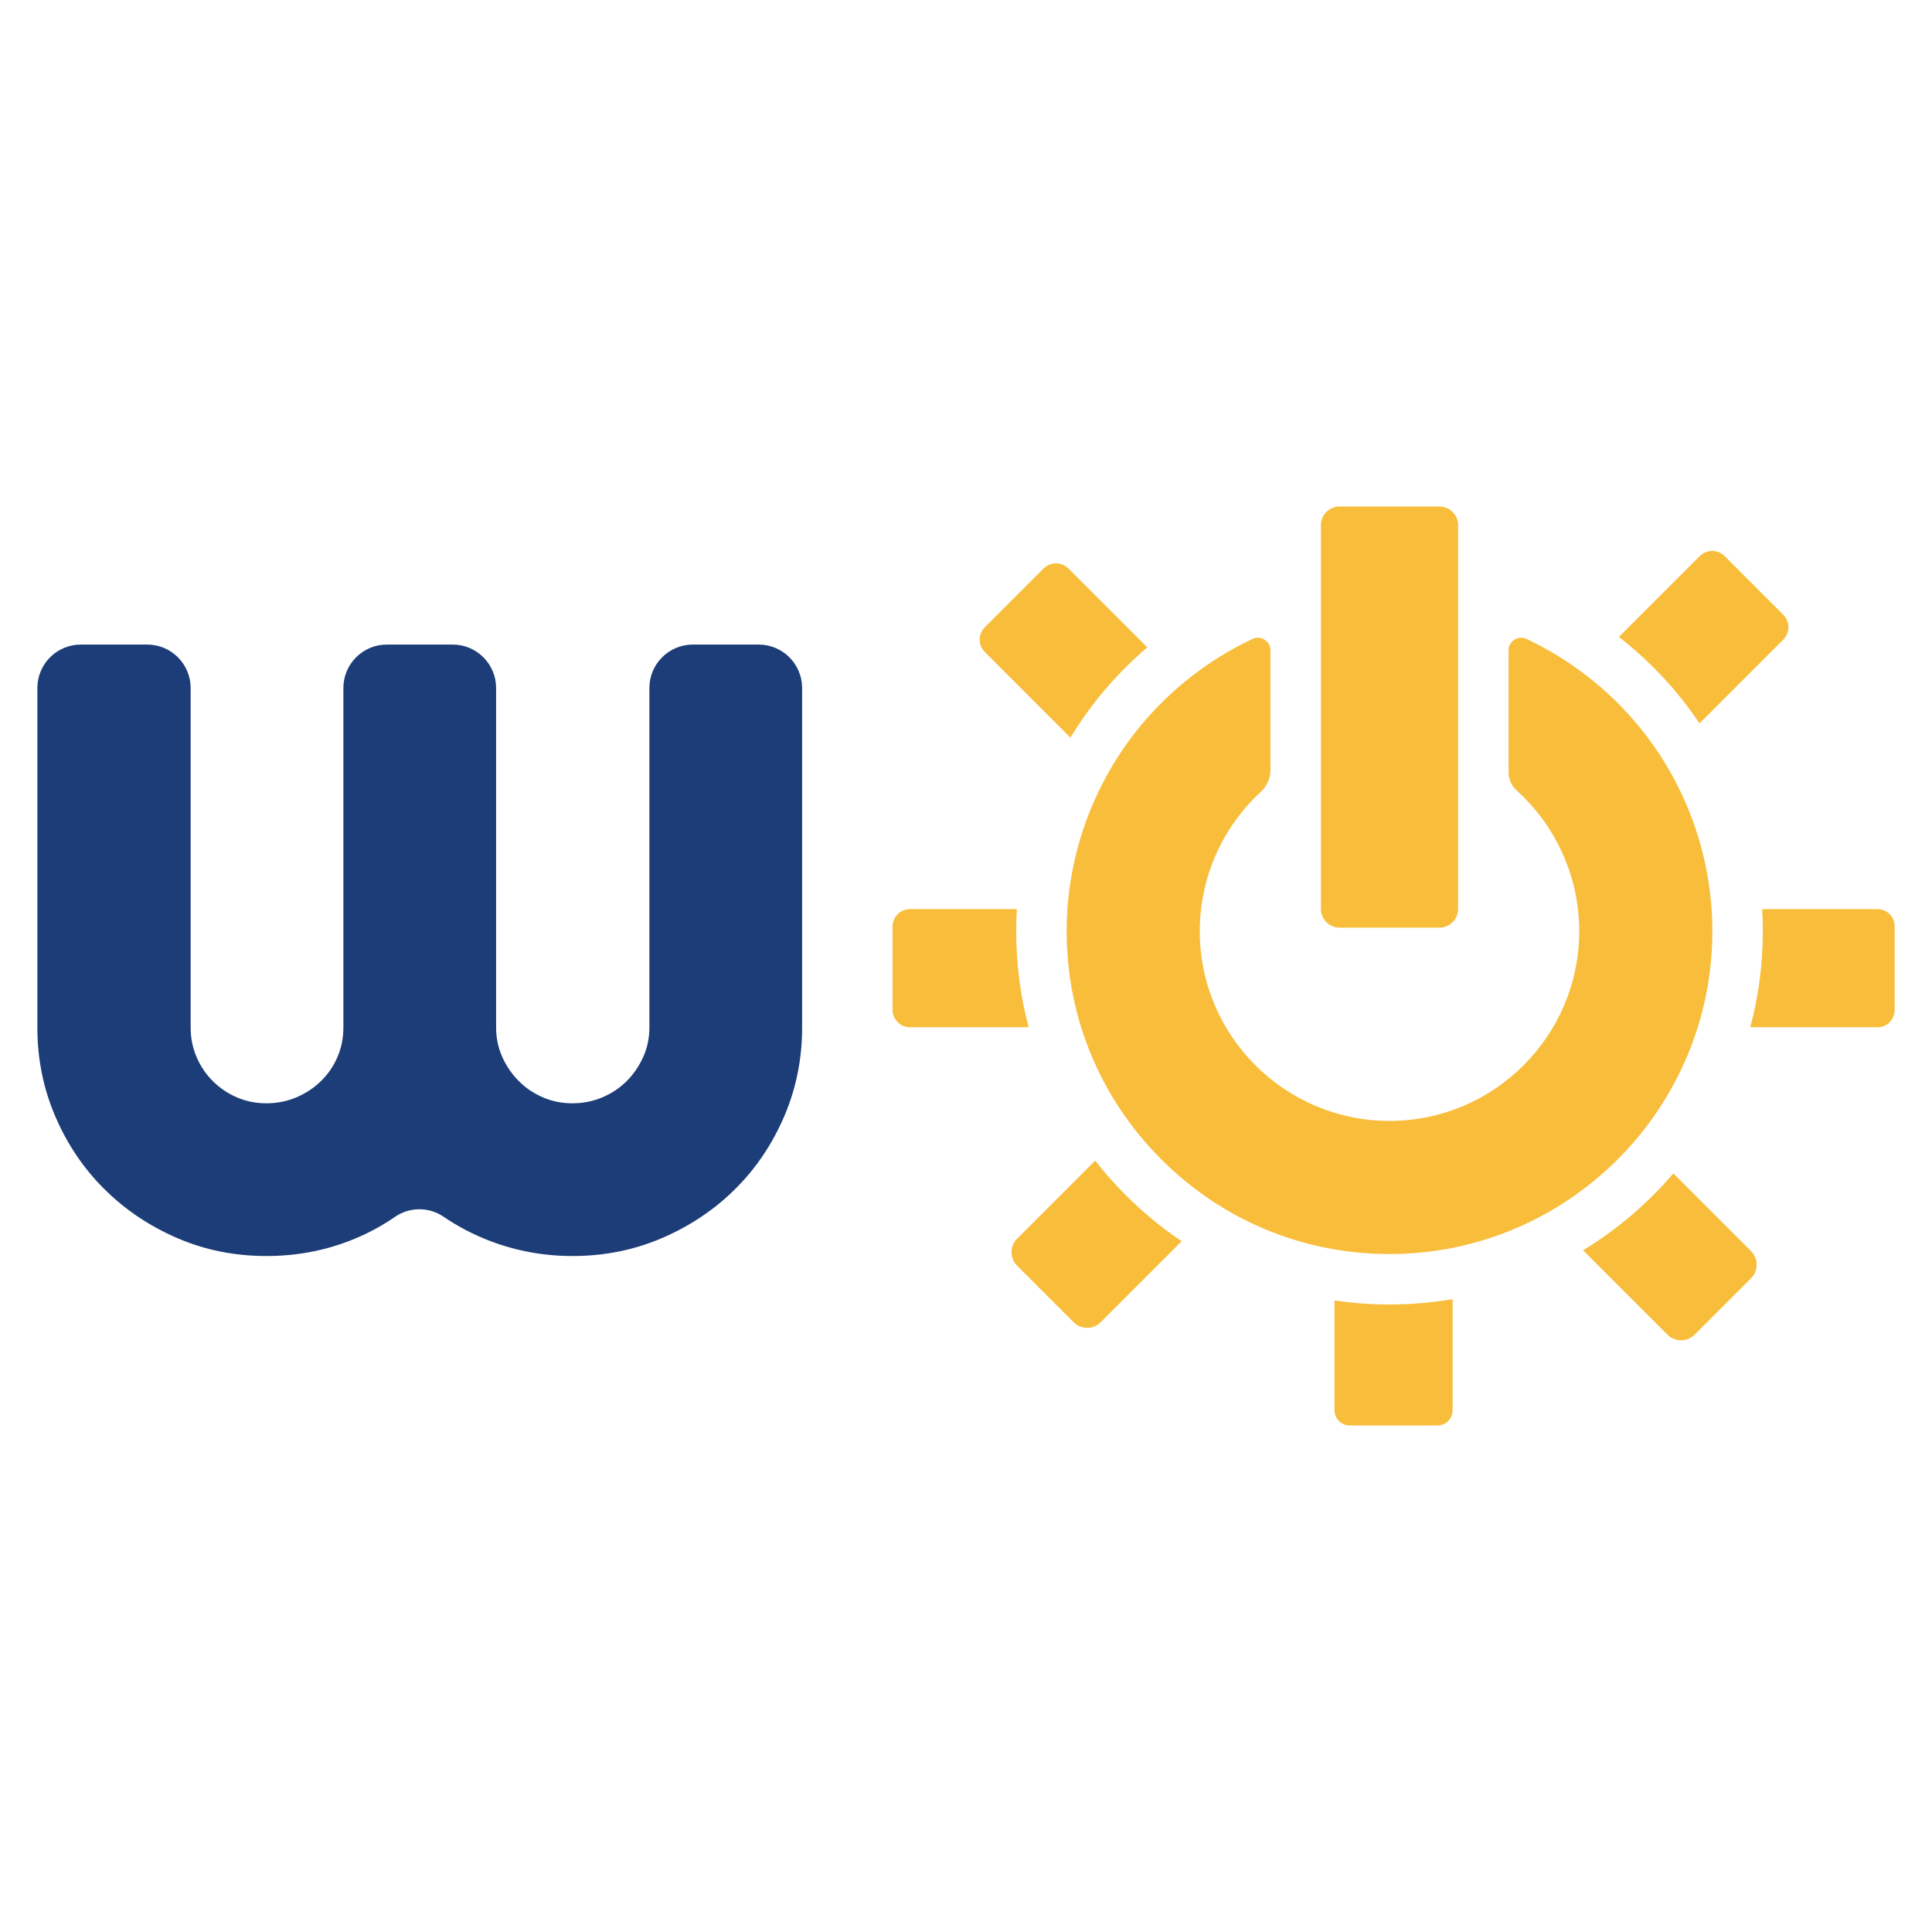<svg xmlns="http://www.w3.org/2000/svg" xmlns:xlink="http://www.w3.org/1999/xlink" xmlns:serif="http://www.serif.com/" width="100%" height="100%" viewBox="0 0 9375 9375" xml:space="preserve" style="fill-rule:evenodd;clip-rule:evenodd;stroke-linejoin:round;stroke-miterlimit:2;"><g><path d="M3892.26,4985.92c0,152.575 -29.07,296.579 -87.179,431.866c-58.162,135.325 -137.6,252.954 -238.416,352.821c-100.805,99.938 -218.909,178.933 -354.2,237.063c-135.338,58.108 -280.226,87.179 -434.584,87.179c-138.058,-0 -270.667,-24.096 -397.787,-72.204c-80.85,-30.584 -156.909,-70.167 -228.196,-118.767c-70.709,-48.208 -164.463,-47.838 -234.938,0.712c-70.046,48.263 -144.983,87.625 -224.846,118.055c-126.275,48.108 -259.308,72.204 -399.162,72.204c-154.413,-0 -298.804,-29.071 -433.213,-87.179c-134.441,-58.13 -252.037,-137.125 -352.837,-237.063c-100.817,-99.867 -180.292,-217.496 -238.4,-352.821c-58.163,-135.287 -87.2,-279.291 -87.2,-431.866l-0,-1647.26c-0,-116.491 94.45,-210.941 210.942,-210.941l321.95,-0c116.508,-0 210.941,94.45 210.941,210.941l0,1647.26c0,50.875 9.525,98.558 28.596,143.05c19.071,44.525 45.392,83.566 79.013,117.171c33.591,33.624 72.629,59.929 117.17,78.995c44.475,19.071 92.159,28.617 143.038,28.617c50.825,0 98.983,-9.546 144.408,-28.617c45.392,-19.066 85.363,-45.37 119.888,-78.995c34.487,-33.605 61.3,-72.646 80.371,-117.171c19.07,-44.492 28.612,-92.175 28.612,-143.05l0,-1647.26c0,-116.491 94.433,-210.941 210.946,-210.941l319.212,-0c116.492,-0 210.942,94.45 210.942,210.941l0,1647.26c0,50.875 9.967,98.558 29.971,143.05c19.971,44.525 46.733,83.566 80.375,117.171c33.587,33.624 72.629,59.929 117.171,78.995c44.491,19.071 92.158,28.617 143.033,28.617c50.842,0 98.983,-9.546 144.408,-28.617c45.392,-19.066 84.892,-45.37 118.513,-78.995c33.608,-33.605 60.371,-72.646 80.392,-117.171c19.966,-44.492 29.954,-92.175 29.954,-143.05l-0,-1647.26c-0,-116.491 94.45,-210.941 210.941,-210.941l319.23,-0c116.508,-0 210.941,94.45 210.941,210.941l0,1647.26Z" style="fill:#1c3d77;fill-rule:nonzero;"></path><path d="M7049,6304.04l0,539.395c0,40.738 -33.029,73.767 -73.767,73.767l-425.82,0c-40.742,0 -73.767,-33.029 -73.767,-73.766l-0,-532.959c87.654,12.954 176.758,19.492 266.962,19.492c104.417,-0 206.763,-8.879 306.392,-25.929" style="fill:#f8be3b;fill-rule:nonzero;"></path><path d="M4991.5,4984.83l-575.767,0c-46.837,0 -84.804,-37.971 -84.804,-84.787l0,-403.783c0,-46.834 37.967,-84.788 84.804,-84.788l518.575,0c-2.091,35.625 -3.175,71.338 -3.175,107.133c0,159.559 20.58,315.921 60.367,466.225" style="fill:#f8be3b;fill-rule:nonzero;"></path><path d="M9193.71,4494.17l0,407.941c0,45.679 -37.037,82.717 -82.716,82.717l-617.829,0c39.7,-148.858 60.824,-305.137 60.824,-466.221c0,-35.8 -1.087,-71.529 -3.175,-107.154l560.18,0c45.679,0 82.716,37.038 82.716,82.717" style="fill:#f8be3b;fill-rule:nonzero;"></path><path d="M5567.21,3141.45c-81.137,69.079 -156.279,145.496 -224.27,228.162c-54.667,66.55 -104.25,136.613 -148.675,209.684l-415.513,-415.534c-33.1,-33.095 -33.1,-86.758 0,-119.87l285.521,-285.525c33.1,-33.096 86.758,-33.096 119.854,-0l383.083,383.083Z" style="fill:#f8be3b;fill-rule:nonzero;"></path><path d="M8496.75,6203l-273.467,273.4c-36.462,36.442 -95.554,36.442 -131.995,0l-409.471,-409.471c165.075,-100.529 312.929,-226.633 438.033,-372.841l376.9,376.9c36.458,36.458 36.458,95.57 0,132.012" style="fill:#f8be3b;fill-rule:nonzero;"></path><path d="M8653.25,3103.83l-406.483,406.483c-32.45,-48.5 -67.346,-95.454 -104.604,-140.791c-85.025,-103.334 -181.209,-196.884 -286.459,-278.834l0,-0.087l392.15,-392.167c33.404,-33.383 87.538,-33.383 120.925,0l284.471,284.471c33.383,33.388 33.383,87.542 0,120.925" style="fill:#f8be3b;fill-rule:nonzero;"></path><path d="M5733.92,6023.12l-393.25,393.271c-36.138,36.137 -94.725,36.137 -130.859,-0l-274.537,-274.538c-36.138,-36.133 -36.138,-94.72 -0,-130.854l378.937,-378.941c45.596,58.112 94.909,113.862 147.942,166.895c84.225,84.209 175.229,159.08 271.767,224.167" style="fill:#f8be3b;fill-rule:nonzero;"></path><path d="M8309.21,4518.62c0,863.804 -702.804,1566.62 -1566.61,1566.62c-417.909,0 -811.146,-163.087 -1107.4,-459.325c-296.154,-296.154 -459.329,-689.492 -459.329,-1107.3c-0,-361.417 126.562,-714.237 356.166,-993.612c148.892,-181.105 336.3,-326.025 545.796,-424.667c40.533,-19.088 87.133,11.004 87.133,55.8l0,579.587c0,40.621 -17.287,79.167 -47.108,106.763c-183.958,170.254 -296,412.983 -296,676.129c0,507.638 413,920.642 920.742,920.642c507.641,-0 920.542,-413.004 920.542,-920.642c-0.001,-266.929 -115.371,-513.008 -304.1,-683.533c-24.896,-22.5 -38.926,-54.613 -38.926,-88.184l0.001,-590.762c-0.001,-44.796 46.616,-74.888 87.133,-55.8c209.517,98.642 396.904,243.562 545.796,424.667c229.708,279.375 356.166,632.195 356.166,993.612" style="fill:#f8be3b;fill-rule:nonzero;"></path><path d="M6984.67,4501.38l-484.221,0c-50.113,0 -90.734,-40.621 -90.734,-90.733l0.001,-1862.13c-0.001,-50.112 40.62,-90.733 90.733,-90.733l484.221,0c50.112,0 90.733,40.621 90.733,90.733l0,1862.13c0,50.112 -40.621,90.733 -90.733,90.733" style="fill:#f8be3b;fill-rule:nonzero;"></path></g></svg>